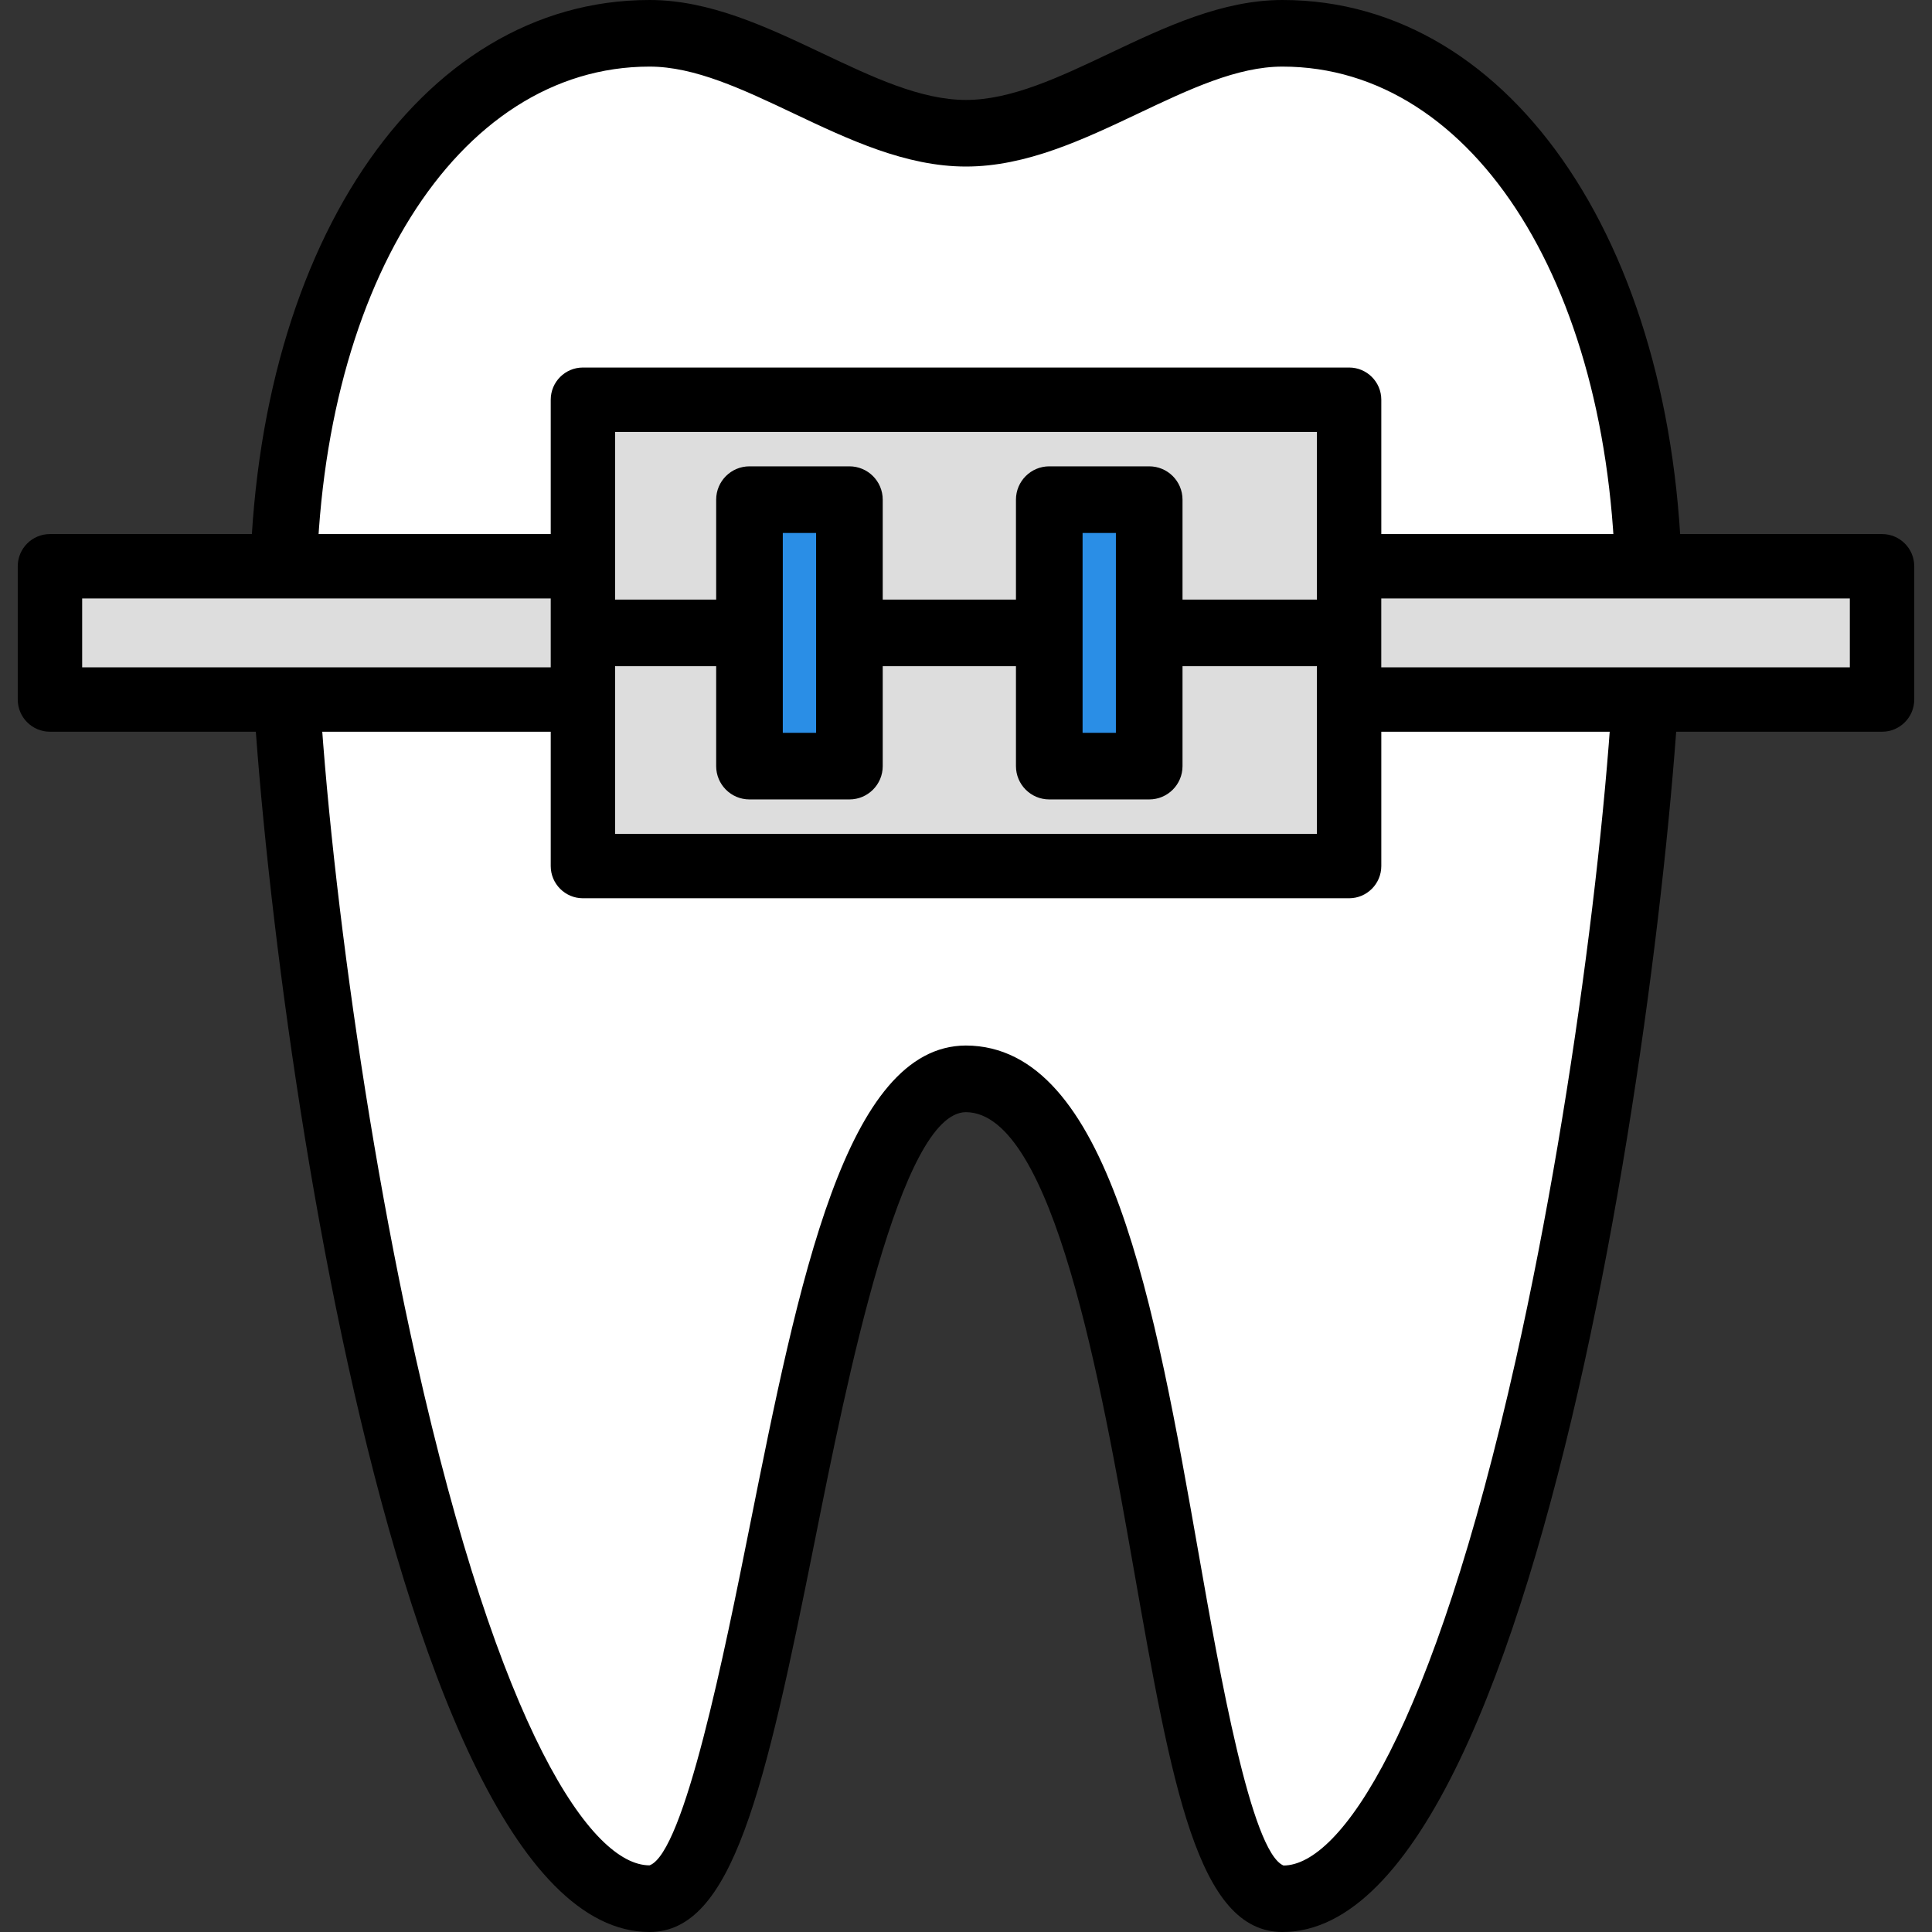 <?xml version="1.0" encoding="UTF-8"?> <svg xmlns="http://www.w3.org/2000/svg" xmlns:xlink="http://www.w3.org/1999/xlink" version="1.1" id="Capa_1" x="0px" y="0px" width="70px" height="70px" viewBox="0 0 70 70" xml:space="preserve"><rect x="0" y="0" width="70" height="70" fill="#333333" stroke="none"/> <path fill="#FFFFFF" d="M23.534,1.207c-7.999,0-13.276,9.186-13.276,20.517s5.277,47.069,13.276,47.069 c4.666,0,5.196-29.678,11.465-29.705c7.476,0.027,6.8,29.705,11.465,29.705c7.999,0,13.276-35.737,13.276-47.069 S54.464,1.207,46.466,1.207c-3.822,0-7.644,3.621-11.465,3.621S27.356,1.207,23.534,1.207z"></path> <path d="M46.466,70c-3.073,0-4-5.268-5.405-13.243c-1.154-6.55-2.898-16.45-6.065-16.461c-2.37,0.01-4.312,9.722-5.473,15.525 C27.71,64.877,26.539,70,23.535,70C13.71,70,9.052,31.278,9.052,21.724C9.052,9.137,15.143,0,23.534,0 c2.183,0,4.25,0.979,6.249,1.926C31.623,2.798,33.36,3.621,35,3.621c1.64,0,3.377-0.822,5.217-1.695C42.215,0.979,44.283,0,46.466,0 c8.392,0,14.483,9.137,14.483,21.724C60.948,31.278,56.29,70,46.466,70z M34.995,37.881c5.194,0.018,6.846,9.392,8.442,18.456 c0.754,4.286,1.895,10.764,3.067,11.254c2.064-0.007,5.391-4.825,8.421-18.348c2.259-10.083,3.609-21.911,3.609-27.52 c0-11.189-5.076-19.31-12.069-19.31c-1.64,0-3.377,0.822-5.217,1.695C39.25,5.055,37.183,6.034,35,6.034s-4.25-0.979-6.249-1.926 c-1.84-0.872-3.577-1.695-5.217-1.695c-6.993,0-12.069,8.121-12.069,19.31c0,5.609,1.351,17.437,3.609,27.52 c3.031,13.524,6.358,18.342,8.46,18.342c1.264-0.459,2.739-7.833,3.621-12.239C28.95,46.375,30.645,37.9,34.995,37.881z"></path> <rect x="21.121" y="14.483" fill="#DDDDDD" width="27.759" height="16.896"></rect> <path d="M48.879,32.546H21.121c-0.644,0-1.167-0.523-1.167-1.167V14.483c0-0.644,0.522-1.167,1.167-1.167h27.759 c0.644,0,1.167,0.523,1.167,1.167v16.896C50.046,32.023,49.524,32.546,48.879,32.546z M22.288,30.212h25.425V15.65H22.288V30.212z"></path> <path d="M47.672,24.138H22.328c-0.667,0-1.207-0.541-1.207-1.207c0-0.666,0.54-1.207,1.207-1.207h25.345 c0.667,0,1.207,0.541,1.207,1.207S48.339,24.138,47.672,24.138z"></path> <rect x="1.81" y="20.517" fill="#DDDDDD" width="19.31" height="4.828"></rect> <path d="M21.121,26.512H1.81c-0.644,0-1.167-0.523-1.167-1.167v-4.828c0-0.644,0.522-1.167,1.167-1.167h19.31 c0.644,0,1.167,0.523,1.167,1.167v4.828C22.288,25.989,21.765,26.512,21.121,26.512z M2.977,24.178h16.977v-2.494H2.977V24.178z"></path> <rect x="48.879" y="20.517" fill="#DDDDDD" width="19.31" height="4.828"></rect> <path d="M68.19,26.512h-19.31c-0.644,0-1.167-0.523-1.167-1.167v-4.828c0-0.644,0.522-1.167,1.167-1.167h19.31 c0.644,0,1.167,0.523,1.167,1.167v4.828C69.357,25.989,68.834,26.512,68.19,26.512z M50.046,24.178h16.977v-2.494H50.046V24.178z"></path> <rect x="27.155" y="18.103" fill="#2A8EE6" width="3.621" height="9.655"></rect> <path d="M30.776,28.965h-3.621c-0.667,0-1.207-0.541-1.207-1.207v-9.655c0-0.666,0.54-1.207,1.207-1.207h3.621 c0.667,0,1.207,0.541,1.207,1.207v9.655C31.983,28.425,31.443,28.965,30.776,28.965z M28.362,26.552h1.207V19.31h-1.207V26.552z"></path> <rect x="38.017" y="18.103" fill="#2A8EE6" width="3.621" height="9.655"></rect> <path d="M41.638,28.965h-3.621c-0.667,0-1.207-0.541-1.207-1.207v-9.655c0-0.666,0.54-1.207,1.207-1.207h3.621 c0.667,0,1.207,0.541,1.207,1.207v9.655C42.845,28.425,42.305,28.965,41.638,28.965z M39.224,26.552h1.207V19.31h-1.207V26.552z"></path> </svg> 